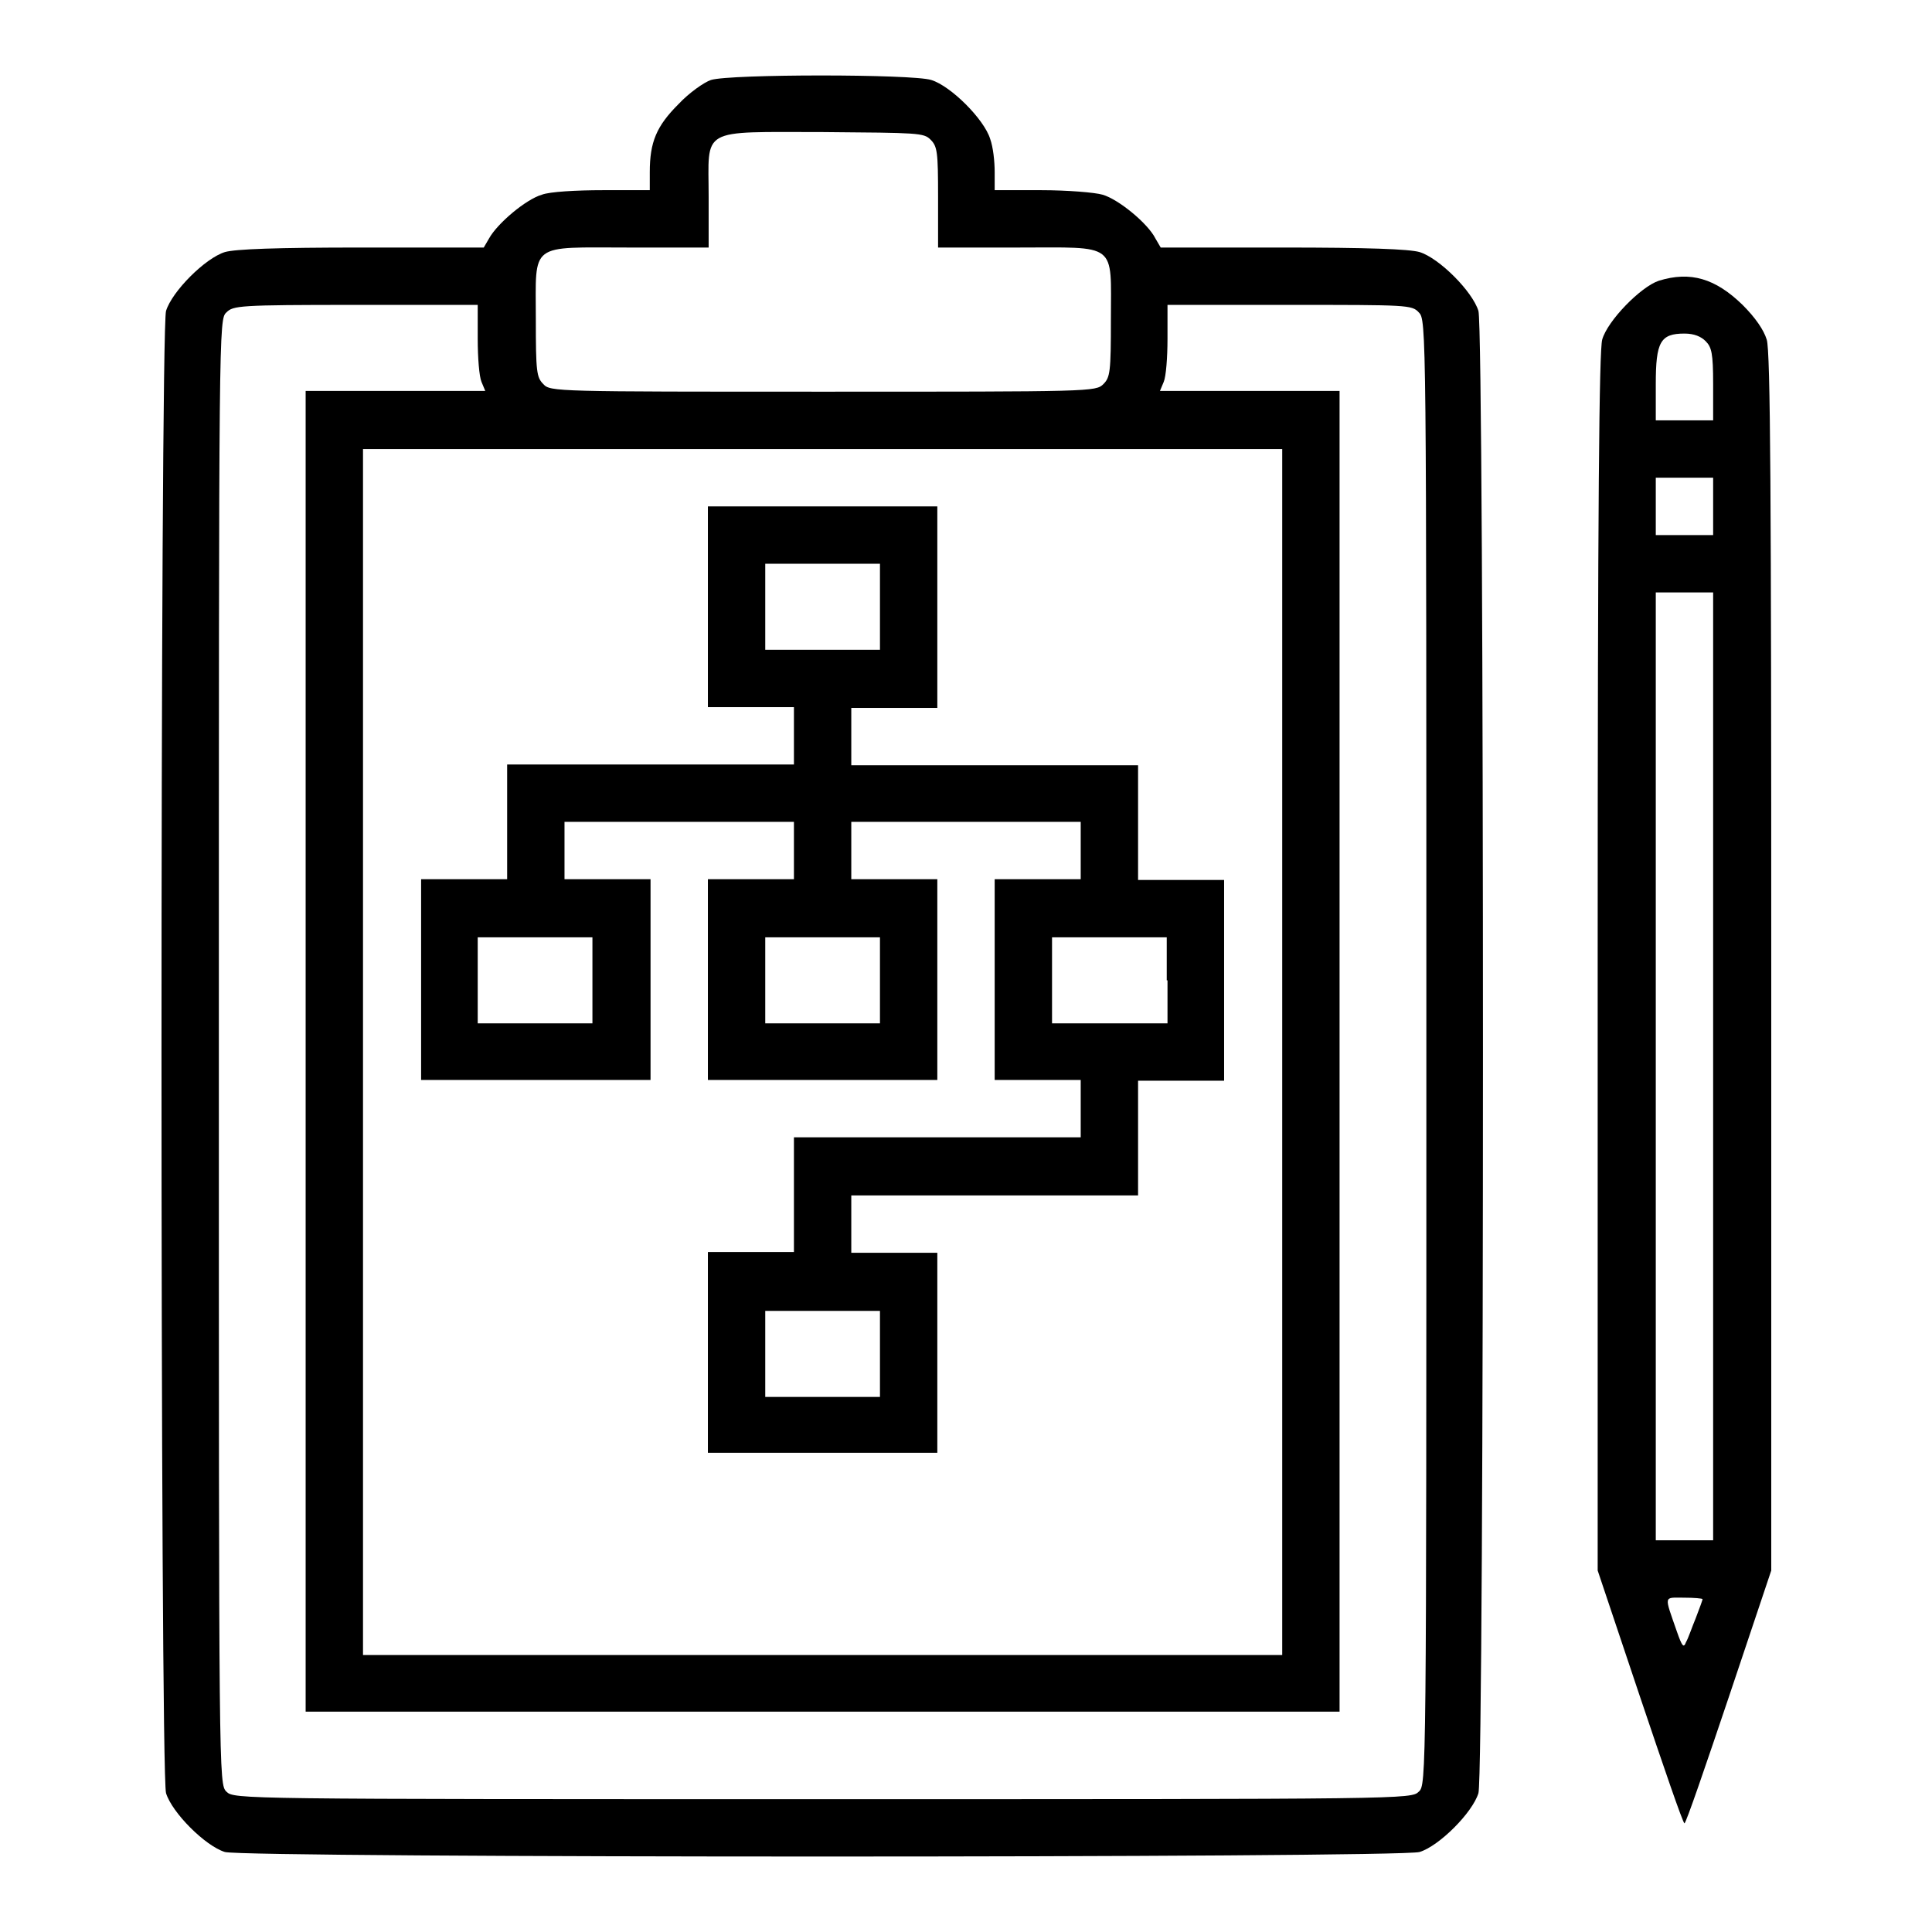 <?xml version="1.0" encoding="utf-8"?>
<!-- Svg Vector Icons : http://www.onlinewebfonts.com/icon -->
<!DOCTYPE svg PUBLIC "-//W3C//DTD SVG 1.1//EN" "http://www.w3.org/Graphics/SVG/1.1/DTD/svg11.dtd">
<svg version="1.1" xmlns="http://www.w3.org/2000/svg" xmlns:xlink="http://www.w3.org/1999/xlink" x="0px" y="0px" viewBox="0 0 256 256" enable-background="new 0 0 256 256" xml:space="preserve">
<g><g><g><path fill="#000000" d="M94.2,10.6c-0.9,0.3-2.9,1.7-4.3,3.2c-2.9,2.9-3.8,5-3.8,9v2.4h-6.2c-3.5,0-7.1,0.2-8.1,0.6c-2.1,0.6-5.9,3.8-7,5.8l-0.7,1.2H47.9c-11.3,0-16.7,0.2-18.1,0.6c-2.6,0.8-7,5.2-7.8,7.8c-0.8,2.9-0.8,193.5,0,196.4c0.8,2.6,5.2,7,7.8,7.8c2.9,0.8,155.5,0.8,158.3,0c2.6-0.8,7-5.2,7.8-7.8c0.8-2.9,0.8-193.5,0-196.4c-0.8-2.6-5.2-7-7.8-7.8c-1.4-0.4-6.9-0.6-18.1-0.6h-16.2l-0.7-1.2c-1-2-4.9-5.2-7-5.8c-1-0.3-4.7-0.6-8.1-0.6h-6.2v-2.4c0-1.4-0.2-3.3-0.6-4.4c-0.8-2.6-5.2-7-7.8-7.8C120.9,9.8,96.7,9.8,94.2,10.6z M123.3,18.5c0.9,0.9,1,1.6,1,7.6v6.7h10.5c13.4,0,12.4-0.8,12.4,9.5c0,7-0.1,7.7-1,8.6c-1,1-1.6,1-37.1,1s-36.2,0-37.1-1c-0.9-0.9-1-1.6-1-8.6c0-10.3-1-9.5,12.4-9.5h10.5v-6.7c0-9.3-1.4-8.6,15.2-8.6C121.7,17.6,122.4,17.6,123.3,18.5z M63.3,44.9c0,2.5,0.2,5,0.5,5.7l0.5,1.2H52.4H40.5v87.5v87.5H109h68.5v-87.5V51.8h-11.9h-11.9l0.5-1.2c0.3-0.7,0.5-3.2,0.5-5.7v-4.5h16.2c15.6,0,16.2,0,17.1,1c1,1,1,1.6,1,98c0,96.4,0,97.1-1,98c-1,1-1.6,1-79,1s-78,0-79-1c-1-1-1-1.6-1-98c0-96.4,0-97.1,1-98c0.9-0.9,1.6-1,17.1-1h16.2L63.3,44.9L63.3,44.9z M169.9,139.4v79.9H109H48.1v-79.9V59.5H109h60.9V139.4z"/><path fill="#000000" d="M93.8,80.4v13.3h5.7h5.7v3.8v3.8h-19h-19v7.6v7.6h-5.7h-5.7v13.3v13.3h15.2h15.2v-13.3v-13.3h-5.7h-5.7v-3.8v-3.8H90h15.2v3.8v3.8h-5.7h-5.7v13.3v13.3H109h15.2v-13.3v-13.3h-5.7h-5.7v-3.8v-3.8H128h15.2v3.8v3.8h-5.7h-5.7v13.3v13.3h5.7h5.7v3.8v3.8h-19h-19v7.6v7.6h-5.7h-5.7v13.3v13.3H109h15.2v-13.3V166h-5.7h-5.7v-3.8v-3.8h19h19v-7.6v-7.6h5.7h5.7v-13.3v-13.3h-5.7h-5.7v-7.6v-7.6h-19h-19v-3.8v-3.8h5.7h5.7V80.4V67.1H109H93.8V80.4z M116.6,80.4v5.7H109h-7.6v-5.7v-5.7h7.6h7.6V80.4z M78.5,129.9v5.7h-7.6h-7.6v-5.7v-5.7h7.6h7.6V129.9z M116.6,129.9v5.7H109h-7.6v-5.7v-5.7h7.6h7.6V129.9z M154.7,129.9v5.7H147h-7.6v-5.7v-5.7h7.6h7.6V129.9z M116.6,179.4v5.7H109h-7.6v-5.7v-5.7h7.6h7.6V179.4z"/><path fill="#000000" d="M219.8,37.2c-2.4,0.8-6.8,5.3-7.5,7.8c-0.4,1.5-0.6,20.9-0.6,82.5v80.6l5.6,16.7c3.1,9.2,5.7,16.8,5.9,16.8s2.8-7.6,5.9-16.8l5.6-16.7v-80.6c0-61.7-0.1-81-0.6-82.5c-0.4-1.3-1.5-2.9-3.2-4.6C227.3,36.9,224,35.9,219.8,37.2z M226,45.2c0.8,0.8,1,1.6,1,5.7v4.8h-3.8h-3.8v-4.8c0-5.6,0.6-6.7,3.8-6.7C224.5,44.2,225.4,44.6,226,45.2z M227,67.1v3.8h-3.8h-3.8v-3.8v-3.8h3.8h3.8V67.1z M227,141.3v62.8h-3.8h-3.8v-62.8V78.5h3.8h3.8V141.3z M225.6,211.9c0,0.1-0.4,1.2-0.9,2.5c-0.5,1.2-1,2.7-1.3,3.2c-0.3,0.8-0.5,0.6-1.2-1.4c-1.7-4.9-1.8-4.5,0.9-4.5C224.5,211.7,225.6,211.8,225.6,211.9z"/></g></g></g>
</svg>